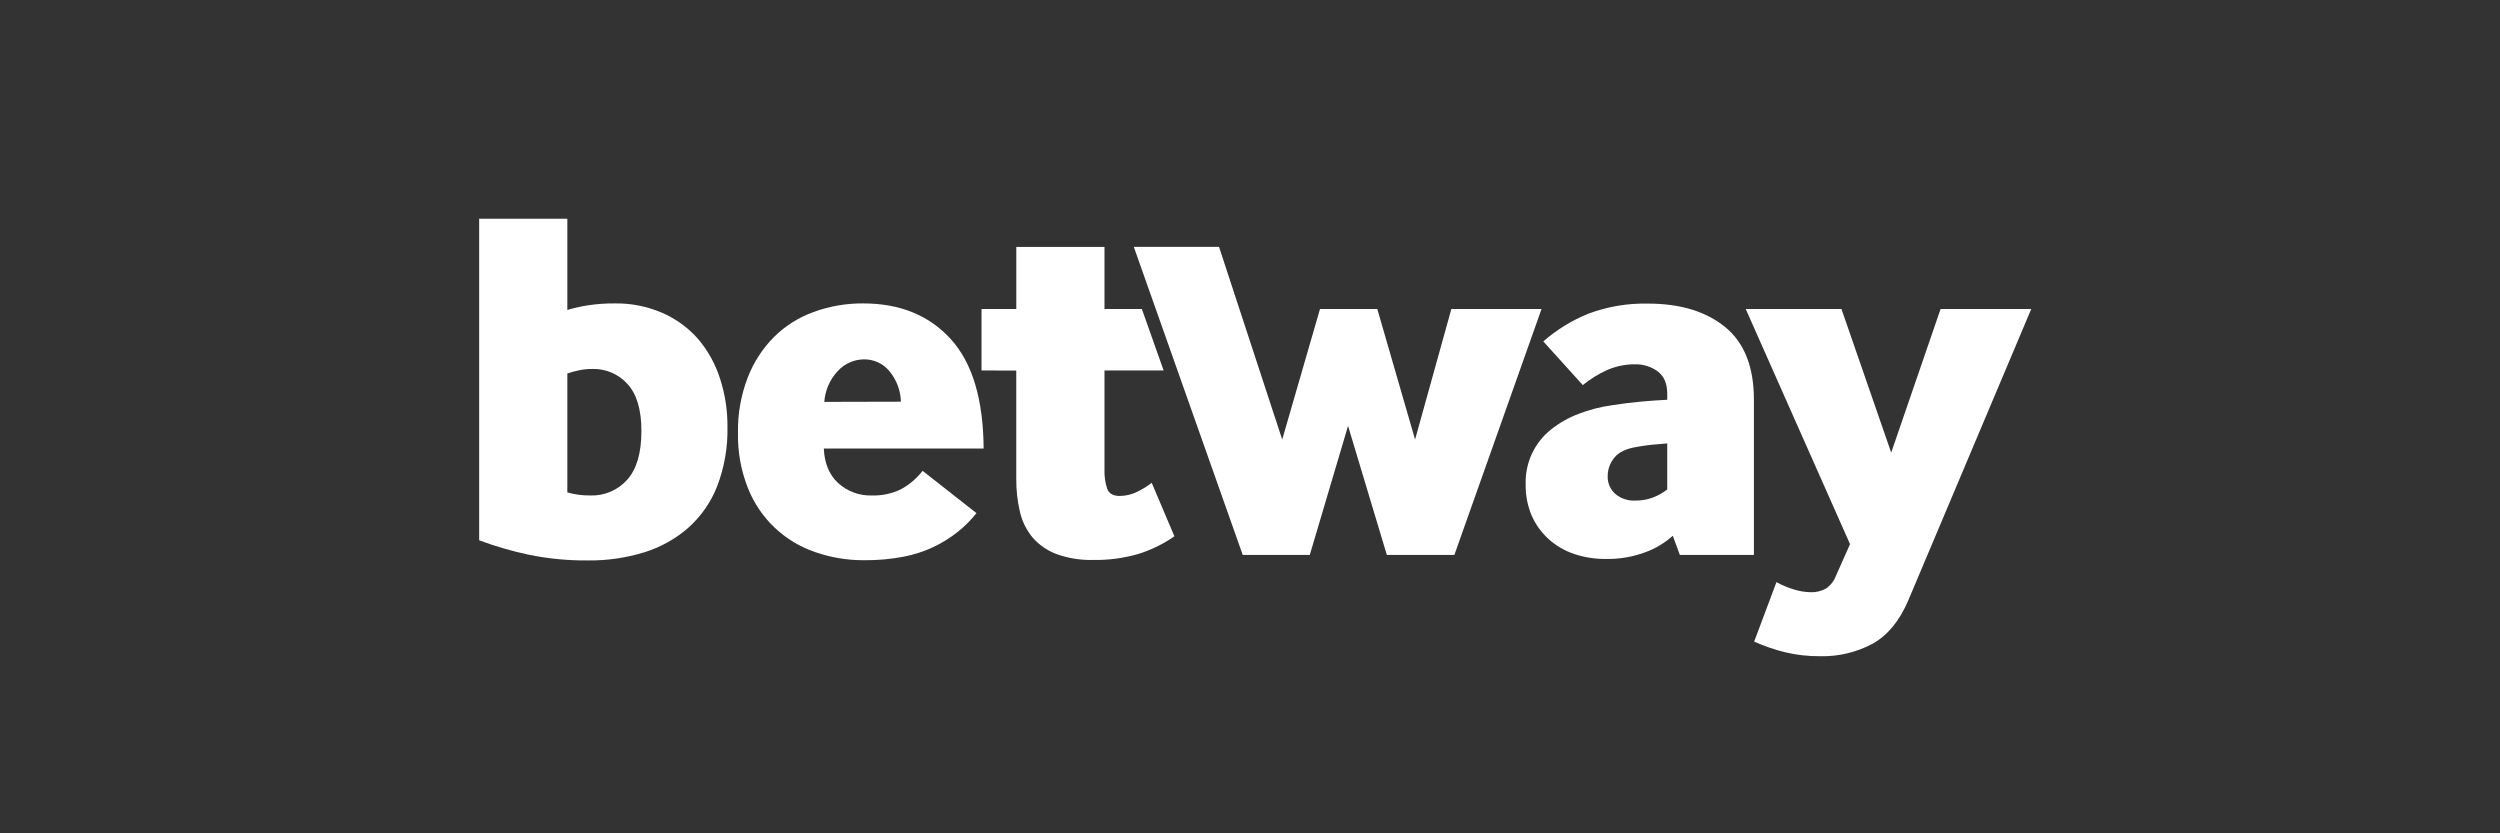 <svg xmlns="http://www.w3.org/2000/svg" fill="none" viewBox="0 0 240 80" height="80" width="240">
<rect x="0" y="0" width="240" height="80" fill="#333333" stroke="none"/>
<path fill="white" d="M54.465 29.756C55.139 29.557 55.825 29.404 56.52 29.299C57.346 29.178 58.181 29.121 59.017 29.128C60.597 29.102 62.164 29.416 63.611 30.049C64.916 30.623 66.08 31.476 67.022 32.547C67.965 33.661 68.679 34.952 69.123 36.343C69.609 37.841 69.85 39.407 69.836 40.982C69.879 42.931 69.542 44.87 68.845 46.691C68.243 48.221 67.29 49.587 66.062 50.68C64.831 51.75 63.39 52.549 61.831 53.028C60.098 53.558 58.293 53.82 56.481 53.802C54.547 53.822 52.617 53.635 50.723 53.245C49.117 52.903 47.538 52.443 46 51.868V21H54.465V29.756ZM54.465 47.272C55.189 47.476 55.939 47.575 56.691 47.565C58.036 47.609 59.331 47.05 60.223 46.041C61.126 45.023 61.577 43.466 61.575 41.371C61.575 39.337 61.131 37.837 60.244 36.871C59.391 35.917 58.163 35.386 56.884 35.419C56.461 35.416 56.039 35.456 55.624 35.54C55.232 35.621 54.845 35.726 54.465 35.854V47.272Z"></path>
<path fill="white" d="M79.086 43.062C79.15 44.489 79.611 45.594 80.467 46.377C81.358 47.184 82.529 47.61 83.731 47.565C84.675 47.59 85.611 47.391 86.463 46.983C87.283 46.544 88 45.936 88.568 45.199L93.744 49.263C93.217 49.922 92.619 50.52 91.96 51.047C90.44 52.261 88.646 53.084 86.734 53.445C85.499 53.679 84.243 53.791 82.985 53.781C81.381 53.793 79.786 53.531 78.269 53.006C75.325 52.011 72.965 49.775 71.813 46.887C71.135 45.186 70.807 43.366 70.846 41.535C70.814 39.742 71.127 37.961 71.766 36.286C72.322 34.829 73.172 33.503 74.263 32.39C75.349 31.304 76.661 30.472 78.105 29.953C79.631 29.393 81.246 29.113 82.871 29.128C86.386 29.128 89.183 30.265 91.261 32.539C93.34 34.813 94.396 38.321 94.429 43.062H79.086ZM86.488 38.562C86.456 37.471 86.055 36.424 85.35 35.59C84.753 34.891 83.877 34.491 82.957 34.498C81.989 34.502 81.067 34.912 80.417 35.63C79.664 36.437 79.21 37.479 79.133 38.58L86.488 38.562Z"></path>
<path fill="white" d="M94.226 35.565V29.663H97.564V23.708H106.03V29.663H109.618L111.709 35.565H106.03V45.046C106.005 45.686 106.094 46.325 106.294 46.933C106.472 47.386 106.868 47.611 107.481 47.611C108.056 47.61 108.624 47.479 109.14 47.226C109.644 46.985 110.122 46.693 110.567 46.355L112.743 51.483C111.685 52.222 110.519 52.794 109.286 53.178C107.88 53.586 106.42 53.781 104.956 53.756C103.763 53.787 102.574 53.599 101.449 53.199C100.566 52.873 99.776 52.334 99.152 51.629C98.553 50.914 98.13 50.068 97.918 49.16C97.669 48.098 97.549 47.01 97.561 45.92V35.572L94.226 35.565Z"></path>
<path fill="white" d="M119.303 53.274L108.844 23.698H117.027L123.092 42.195L126.72 29.663H132.22L135.848 42.195L139.33 29.663H147.988L139.619 53.274H133.137L129.413 40.885L125.739 53.274H119.303Z"></path>
<path fill="white" d="M161.266 53.274L160.588 51.433C159.825 52.118 158.939 52.652 157.977 53.006C156.756 53.464 155.459 53.685 154.156 53.659C153.12 53.669 152.089 53.506 151.106 53.178C150.204 52.874 149.373 52.388 148.666 51.75C147.973 51.124 147.42 50.358 147.043 49.502C146.642 48.554 146.445 47.531 146.465 46.502C146.396 44.456 147.301 42.499 148.905 41.228C149.702 40.594 150.593 40.089 151.545 39.729C152.573 39.333 153.643 39.056 154.734 38.905C155.769 38.744 156.725 38.623 157.613 38.548C158.501 38.473 159.314 38.409 160.056 38.377V37.792C160.056 36.821 159.75 36.115 159.136 35.651C158.504 35.193 157.74 34.955 156.96 34.973C156.054 34.968 155.157 35.149 154.324 35.505C153.472 35.887 152.673 36.379 151.948 36.968L148.156 32.775C149.44 31.651 150.904 30.751 152.487 30.113C154.318 29.428 156.264 29.1 158.219 29.146C161.311 29.146 163.777 29.897 165.618 31.398C167.458 32.899 168.378 35.229 168.375 38.388V53.274H161.266ZM160.056 42.569C159.571 42.602 159.09 42.641 158.605 42.691C158.119 42.741 157.62 42.812 157.106 42.908C156.107 43.069 155.394 43.415 154.966 43.947C154.555 44.45 154.332 45.081 154.338 45.731C154.32 46.365 154.581 46.975 155.052 47.401C155.595 47.864 156.297 48.098 157.01 48.054C157.578 48.061 158.143 47.963 158.676 47.765C159.17 47.574 159.635 47.313 160.056 46.99V42.569Z"></path>
<path fill="white" d="M170.539 55.886C171.048 56.166 171.583 56.393 172.138 56.564C172.683 56.745 173.253 56.843 173.828 56.853C174.344 56.871 174.855 56.747 175.305 56.496C175.735 56.198 176.064 55.776 176.247 55.286L177.603 52.239L167.589 29.663H176.779L181.555 43.451L186.296 29.663H195L183.2 57.627C182.362 59.592 181.226 60.979 179.789 61.788C178.238 62.622 176.496 63.039 174.735 62.997C173.595 63.007 172.458 62.878 171.349 62.612C170.338 62.359 169.351 62.019 168.399 61.595L170.539 55.886Z"></path>
</svg>
